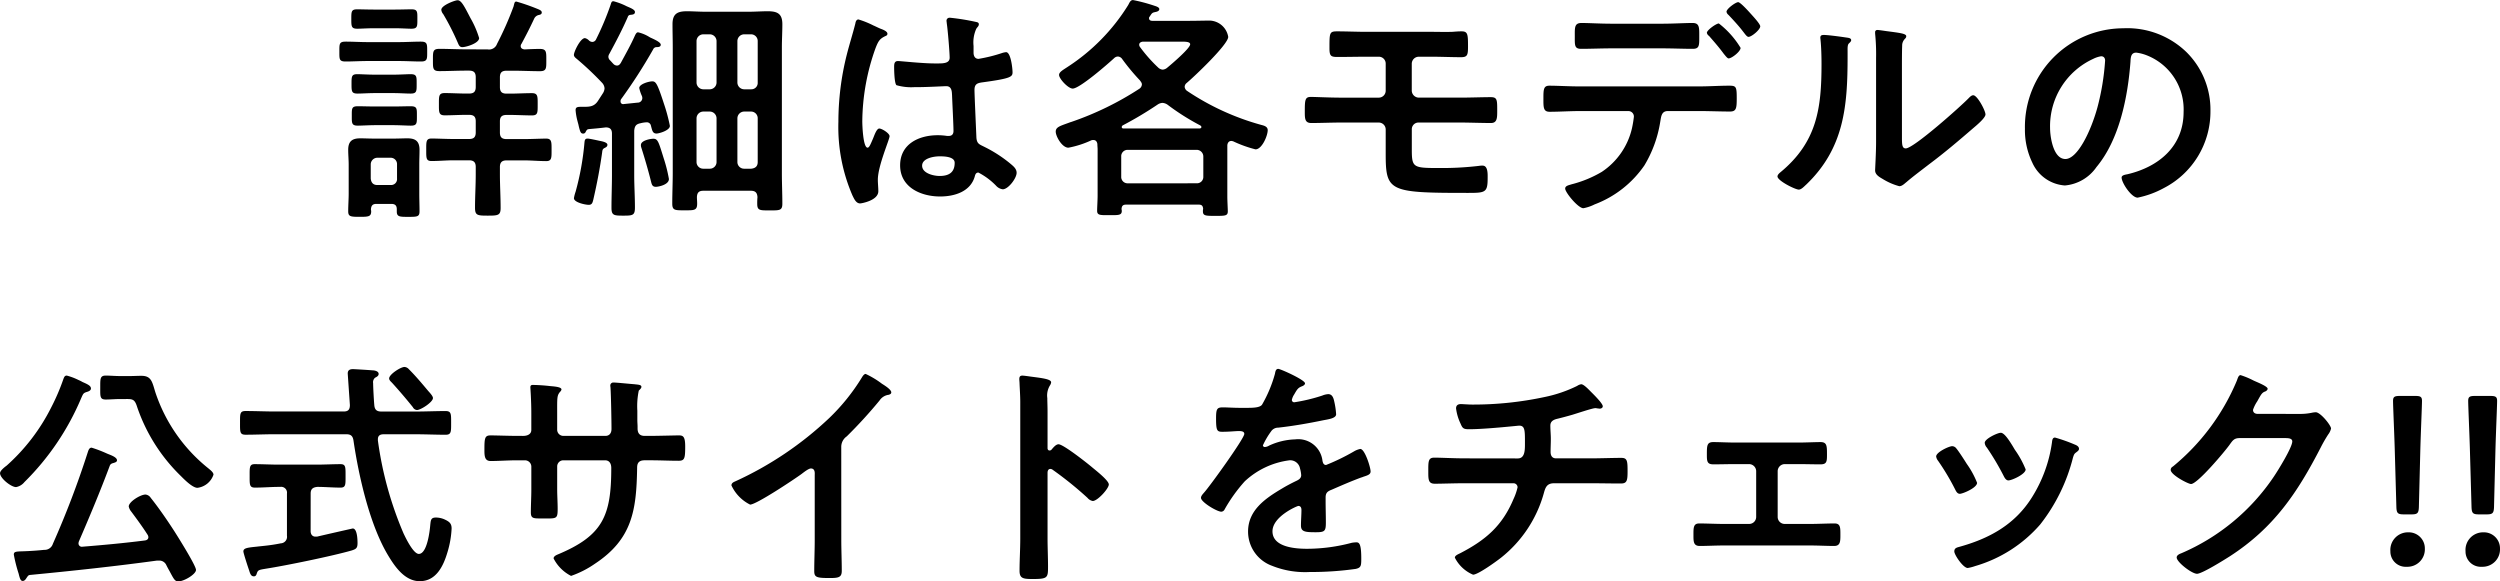 <svg xmlns="http://www.w3.org/2000/svg" width="299.775" height="69.715" viewBox="0 0 299.775 69.715">
  <path id="パス_374" data-name="パス 374" d="M-223.169-17.2a11.3,11.3,0,0,0-1.033-2.382c-.717-1.377-1.091-2.152-1.55-2.152-.287,0-1.951.6-1.951,1.148a.935.935,0,0,0,.23.517,29.829,29.829,0,0,1,1.751,3.444c.115.258.2.517.545.517C-224.747-16.109-223.169-16.568-223.169-17.2Zm-9.614,2.755c.89,0,1.751.057,2.64.057.775,0,.746-.316.746-1.177,0-.89.029-1.205-.746-1.205-.89,0-1.751.057-2.64.057h-3.759c-.89,0-1.751-.057-2.64-.057-.775,0-.746.287-.746,1.205,0,.89-.029,1.177.746,1.177.89,0,1.751-.057,2.64-.057Zm-.689,7.691c.746,0,1.607.057,2.124.057.746,0,.717-.316.717-1.177s.029-1.148-.746-1.148c-.574,0-1.349.029-2.095.029h-2.124c-.775,0-1.521-.029-2.124-.029-.746,0-.717.287-.717,1.148s-.029,1.177.717,1.177c.517,0,1.349-.057,2.124-.057Zm.057-3.845c.746,0,1.435.057,2.038.057.746,0,.717-.316.717-1.177,0-.832.029-1.148-.717-1.148-.488,0-1.291.057-2.038.057h-2.3c-.775,0-1.578-.057-2.066-.057-.689,0-.689.287-.689,1.177,0,.861,0,1.148.717,1.148.574,0,1.291-.057,2.038-.057Zm.115-7.777c.8,0,1.55.057,2.009.057.746,0,.717-.316.717-1.177,0-.832.029-1.148-.689-1.148-.545,0-1.32.029-2.038.029h-2.468c-.717,0-1.492-.029-2.038-.029-.689,0-.689.287-.689,1.148,0,.89,0,1.177.717,1.177.43,0,1.234-.057,2.009-.057Zm-2.066,18.8c-.517,0-.746-.287-.8-.775V-2.047a.8.8,0,0,1,.8-.8h1.578a.761.761,0,0,1,.775.8V-.354a.709.709,0,0,1-.775.775Zm2.324,3.185c0,.631.373.631,1.349.631,1.09,0,1.377,0,1.377-.66,0-.717-.029-1.435-.029-2.152V-2.018c0-.6.029-1.177.029-1.779,0-1-.459-1.377-1.435-1.377-.517,0-1.062.029-1.578.029h-2.525c-.517,0-1.062-.029-1.578-.029-.976,0-1.435.373-1.435,1.377,0,.6.057,1.177.057,1.779V1.426c0,.717-.057,1.435-.057,2.152,0,.631.287.66,1.377.66,1.062,0,1.377-.029,1.377-.66,0-.086-.029-.172-.029-.23.029-.459.2-.66.66-.66h1.779c.43,0,.66.172.66.631Zm8.294-19.457c-1.062,0-2.124-.057-3.185-.057-.8,0-.775.344-.775,1.349,0,.976-.029,1.32.775,1.32,1.062,0,2.124-.057,3.185-.057h.373c.574,0,.8.23.8.8v1.148c0,.574-.23.8-.8.8h-.344c-.89,0-1.751-.057-2.583-.057-.717,0-.689.373-.689,1.349,0,.918-.029,1.32.689,1.32.861,0,1.722-.057,2.583-.057h.344c.574,0,.8.23.8.775v1.32c0,.574-.23.8-.8.8h-1.837c-.918,0-1.951-.057-2.669-.057-.66,0-.631.4-.631,1.349,0,.976-.029,1.349.631,1.349.89,0,1.779-.086,2.669-.086h1.837c.574,0,.8.258.8.8V-.87c0,1.349-.086,2.669-.086,4.018,0,.918.287.947,1.521.947s1.55-.029,1.55-.918c0-1.349-.086-2.7-.086-4.046v-.861c0-.545.23-.8.8-.8h2.095c.89,0,1.779.086,2.669.086.66,0,.631-.43.631-1.349,0-.89.029-1.349-.631-1.349-.746,0-1.751.057-2.669.057h-2.095c-.574,0-.8-.23-.8-.8v-1.32c0-.545.23-.775.8-.775h.4c.861,0,1.751.057,2.64.057.717,0,.689-.344.689-1.32,0-.947.029-1.349-.689-1.349-.89,0-1.779.057-2.64.057h-.4c-.574,0-.8-.23-.8-.8v-1.148c0-.574.23-.8.8-.8h.775c1.062,0,2.152.057,3.214.057.8,0,.775-.344.775-1.32s.029-1.349-.775-1.349c-.6,0-1.234.029-1.837.057-.23-.029-.459-.115-.459-.4a.4.4,0,0,1,.086-.258c.6-1.119,1-1.894,1.55-3.071a.8.8,0,0,1,.545-.4c.143-.029.344-.086.344-.287,0-.23-.2-.316-.631-.488a24.356,24.356,0,0,0-2.411-.832c-.23,0-.23.172-.344.6a39.212,39.212,0,0,1-1.98,4.477,1.011,1.011,0,0,1-1.119.66ZM-200.411-.3a17.69,17.69,0,0,0-.631-2.5c-.6-1.923-.689-2.325-1.234-2.325-.344,0-1.492.2-1.492.746a.8.8,0,0,0,.029.258c.43,1.349.832,2.726,1.177,4.1.086.344.143.66.574.66C-201.76.651-200.411.421-200.411-.3Zm-7.375-4.1c0-.316-.717-.43-1-.488-.258-.057-1.177-.258-1.377-.258-.344,0-.344.258-.373.459A32.372,32.372,0,0,1-211.6,1.225a4.418,4.418,0,0,0-.2.775c0,.517,1.377.8,1.779.8s.459-.287.545-.631c.43-1.865.8-3.788,1.062-5.682.029-.258.057-.4.316-.517C-207.93-4.113-207.787-4.2-207.787-4.4ZM-192.2-7.585a.821.821,0,0,1,.8-.8h.861a.8.8,0,0,1,.775.8v5.252c0,.517-.287.746-.775.8h-.861a.8.8,0,0,1-.8-.8Zm-3.3-.8a.821.821,0,0,1,.8.8v5.252a.8.8,0,0,1-.8.8h-.8a.8.8,0,0,1-.8-.8V-7.585a.821.821,0,0,1,.8-.8Zm4.1-2.669a.821.821,0,0,1-.8-.8v-4.993a.821.821,0,0,1,.8-.8h.861a.8.8,0,0,1,.775.8v4.993a.761.761,0,0,1-.775.8Zm-3.3-.8a.821.821,0,0,1-.8.8h-.8a.821.821,0,0,1-.8-.8v-4.993a.821.821,0,0,1,.8-.8h.8a.821.821,0,0,1,.8.8Zm4.907,13.746a7.518,7.518,0,0,0-.029.8c0,.8.344.775,1.492.775,1.177,0,1.521.029,1.521-.8,0-1.234-.057-2.439-.057-3.673V-16.051c0-.947.057-1.865.057-2.812,0-1.263-.6-1.55-1.751-1.55-.746,0-1.492.057-2.238.057h-5.28c-.746,0-1.464-.057-2.181-.057-1.148,0-1.722.316-1.722,1.55,0,.947.029,1.865.029,2.812V-1.042c0,1.234-.057,2.468-.057,3.7,0,.832.344.8,1.578.8,1.062,0,1.406,0,1.406-.8,0-.287-.029-.545-.029-.8.029-.545.258-.746.775-.746h5.682C-190.052,1.11-189.822,1.34-189.793,1.885Zm-20.174-18.768a.979.979,0,0,0-.517-.316c-.545,0-1.32,1.636-1.32,2.009,0,.2.172.344.316.459a36.4,36.4,0,0,1,3.071,2.9,1.071,1.071,0,0,1,.287.66,1.218,1.218,0,0,1-.172.545l-.631.976c-.459.689-1.033.689-1.779.689-.574,0-.89-.029-.89.4a7.072,7.072,0,0,0,.23,1.32c.057.23.115.4.143.574.172.689.23.918.545.918a.312.312,0,0,0,.287-.2c.143-.258.172-.316.43-.344.66-.057,1.32-.115,1.98-.2.517,0,.746.23.746.746V-.784c0,1.32-.057,2.64-.057,3.932,0,.918.287.947,1.406.947,1.148,0,1.406-.029,1.406-.976,0-1.291-.086-2.583-.086-3.9V-6.093c.057-.545.2-.775.746-.89a3.612,3.612,0,0,1,.775-.115.5.5,0,0,1,.488.43c.143.488.172.918.66.918.316,0,1.607-.373,1.607-.918a20.6,20.6,0,0,0-.717-2.669c-.8-2.468-.976-2.669-1.406-2.669-.373,0-1.55.316-1.55.8a4.581,4.581,0,0,0,.316.947A.685.685,0,0,1-203.6-10a.552.552,0,0,1-.574.545l-1.664.172a.307.307,0,0,1-.373-.316.426.426,0,0,1,.057-.258,62.131,62.131,0,0,0,3.845-5.969.453.453,0,0,1,.43-.287c.143,0,.488,0,.488-.287s-.689-.6-1.119-.8a1.693,1.693,0,0,1-.23-.115,4.414,4.414,0,0,0-1.377-.574c-.2,0-.316.287-.4.459-.488,1.091-1.09,2.152-1.664,3.214-.115.172-.23.316-.459.316a.61.61,0,0,1-.43-.2c-.143-.143-.258-.287-.4-.43a.61.61,0,0,1-.2-.43.7.7,0,0,1,.115-.344c.775-1.435,1.55-2.9,2.21-4.419a.336.336,0,0,1,.316-.258c.23-.029.545-.029.545-.344,0-.287-.545-.488-1-.689a7.7,7.7,0,0,0-1.578-.6c-.258,0-.258.2-.373.517a33.993,33.993,0,0,1-1.722,4.075.5.5,0,0,1-.43.287A.6.6,0,0,1-209.968-16.883Zm43.821,14.636c0,1.177-.717,1.578-1.808,1.578-.717,0-2.095-.316-2.095-1.234,0-.89,1.406-1.119,2.066-1.119C-167.438-3.022-166.147-2.994-166.147-2.248Zm-.574-17.391a.351.351,0,0,0-.4.4c0,.086.029.2.029.287.115.717.344,3.5.344,4.1,0,.631-.66.689-1.349.689h-.459c-1.492,0-4.046-.287-4.391-.287-.43,0-.459.344-.459.717s.029,2.009.287,2.181a6.373,6.373,0,0,0,2.181.23h.373c1.148,0,3.185-.115,3.415-.115.717,0,.66.8.689,1.091.029.832.172,3.558.172,4.276,0,.373-.172.6-.574.6h-.2a7.35,7.35,0,0,0-1.119-.086c-2.238,0-4.506,1.033-4.506,3.616,0,2.64,2.5,3.731,4.792,3.731,1.722,0,3.645-.574,4.161-2.411.057-.23.143-.459.43-.459A8.155,8.155,0,0,1-161.182.507a1.313,1.313,0,0,0,.8.43c.66,0,1.664-1.32,1.664-1.98,0-.488-.4-.8-.746-1.091a15.936,15.936,0,0,0-3.1-2.009c-.631-.316-.918-.373-.976-1.119-.029-.746-.23-5.137-.23-5.711,0-.717.344-.832.976-.918,3.386-.459,3.587-.66,3.587-1.205,0-.43-.2-2.411-.775-2.411a2.287,2.287,0,0,0-.43.086,18.245,18.245,0,0,1-2.87.717c-.43,0-.6-.344-.6-.746v-.8a3.994,3.994,0,0,1,.316-2.038c.143-.258.316-.316.316-.574,0-.172-.143-.23-.287-.258A27.157,27.157,0,0,0-166.721-19.638Zm-9.126.947a10.868,10.868,0,0,0-1.837-.746c-.258,0-.344.287-.373.488-.316,1.263-.717,2.5-1.033,3.759a32.964,32.964,0,0,0-1,8.035A20.664,20.664,0,0,0-178.4,1.684c.2.4.43.947.918.947.143,0,2.181-.344,2.181-1.464,0-.459-.057-.918-.057-1.377,0-1.664,1.406-4.821,1.406-5.223,0-.344-.918-.918-1.234-.918-.344,0-.631.947-.775,1.263-.287.66-.43,1.033-.631,1.033-.545,0-.631-2.726-.631-3.185a26.5,26.5,0,0,1,1.578-8.724c.344-.89.517-1.148,1.177-1.464.143-.057.258-.115.258-.287,0-.287-.517-.488-.746-.574C-175.129-18.347-175.473-18.519-175.846-18.691ZM-145.4.22a.761.761,0,0,1-.775-.8V-2.994a.761.761,0,0,1,.775-.8h8.294a.8.8,0,0,1,.775.8V-.583a.761.761,0,0,1-.775.8Zm-.6-6.945a43.6,43.6,0,0,0,4.19-2.5,1.156,1.156,0,0,1,.574-.2,1.2,1.2,0,0,1,.631.23,27.877,27.877,0,0,0,3.9,2.468c.086.057.143.115.143.2,0,.115-.115.172-.23.172h-9.126a.19.19,0,0,1-.2-.172A.291.291,0,0,1-146-6.724Zm7.06-10.044c.545,0,1.033.029,1.033.316,0,.488-2.267,2.411-2.755,2.812a.935.935,0,0,1-.545.23.888.888,0,0,1-.545-.258,17.891,17.891,0,0,1-2.181-2.468.463.463,0,0,1-.086-.258c0-.258.23-.344.43-.373ZM-132.714-4.8a14.643,14.643,0,0,0,2.64.947c.775,0,1.464-1.636,1.464-2.3,0-.43-.43-.545-.775-.631a30.364,30.364,0,0,1-8.925-4.1.677.677,0,0,1-.258-.459.6.6,0,0,1,.23-.459c.861-.717,4.993-4.62,4.993-5.539a2.331,2.331,0,0,0-2.152-1.951c-.861,0-1.693.029-2.554.029h-4.391c-.057,0-.4,0-.4-.316a.261.261,0,0,1,.086-.2c.287-.459.316-.459.689-.545.172-.029.459-.115.459-.344s-.4-.344-.574-.4a20.449,20.449,0,0,0-2.583-.689c-.316,0-.43.344-.574.6a23.7,23.7,0,0,1-7.289,7.433c-.517.344-1,.6-1,.947,0,.459,1.09,1.636,1.636,1.636.832,0,4.219-2.956,4.965-3.645a.677.677,0,0,1,.459-.2.673.673,0,0,1,.517.316,25.687,25.687,0,0,0,2.124,2.554c.115.172.23.287.23.488a.673.673,0,0,1-.316.517,36.707,36.707,0,0,1-8.121,3.96c-.2.057-.4.143-.574.2-.861.316-1.32.459-1.32.976,0,.545.746,1.923,1.521,1.923a11.408,11.408,0,0,0,2.755-.89.712.712,0,0,1,.258-.029c.287,0,.43.23.459.488,0,.23.029.43.029.631V1.684c0,.6-.057,1.377-.057,1.837,0,.545.4.517,1.435.517,1.119,0,1.521.029,1.521-.517,0-.057-.029-.172-.029-.23.029-.373.172-.517.545-.517h8.724c.344,0,.488.143.517.517a.976.976,0,0,0-.029.287c0,.545.344.545,1.492.545,1.177,0,1.492,0,1.492-.545,0-.316-.057-1.234-.057-1.808V-4.343c.029-.287.172-.517.488-.517A.838.838,0,0,1-132.714-4.8ZM-116.7-17.945c-1.263,0-2.468-.057-3.587-.057-.918,0-.918.172-.918,2.009,0,.918.143,1.062.947,1.062,1.177,0,2.353-.029,3.5-.029h1.435a.822.822,0,0,1,.861.832v3.243a.833.833,0,0,1-.832.832H-119.8c-1.377,0-2.985-.086-3.645-.086-.689,0-.717.373-.717,1.751,0,.832,0,1.377.775,1.377,1.205,0,2.382-.057,3.587-.057h4.506a.833.833,0,0,1,.832.832v2.87c0,4.592.373,4.735,9.9,4.735,2.066,0,2.325-.057,2.325-1.779,0-.43.057-1.492-.6-1.492a2.172,2.172,0,0,0-.43.029,37.9,37.9,0,0,1-4.821.258c-3.1,0-3.243-.057-3.243-2.238V-6.294a.8.8,0,0,1,.8-.775h4.936c1.234,0,2.5.057,3.759.057.746,0,.746-.631.746-1.464,0-1.32,0-1.636-.775-1.636-1.033,0-2.411.057-3.731.057h-4.879a.858.858,0,0,1-.861-.832V-14.1a.846.846,0,0,1,.861-.861h1.464c1.205,0,2.382.057,3.587.057.775,0,.832-.287.832-1.291,0-1.464-.029-1.808-.775-1.808-.373,0-.717.029-1.09.057-.861.029-1.693,0-2.554,0Zm44.51-3.558c-.316,0-1.406.8-1.406,1.148a.586.586,0,0,0,.23.373c.517.545,1.234,1.32,1.693,1.923.316.4.517.717.717.717.373,0,1.406-.861,1.406-1.263,0-.287-.918-1.263-1.148-1.521S-71.932-21.5-72.191-21.5Zm-2.325,2.554c-.316,0-1.435.8-1.435,1.119a.564.564,0,0,0,.258.373c.6.689,1.205,1.377,1.751,2.124.258.316.459.574.6.574.373,0,1.435-.832,1.435-1.263A10.689,10.689,0,0,0-74.515-18.95ZM-91.188-11.4c-1.263,0-2.64-.086-3.645-.086-.689,0-.717.43-.717,1.492,0,1.091-.029,1.636.746,1.636,1.119,0,2.411-.086,3.616-.086h5.826a.657.657,0,0,1,.66.689,13.77,13.77,0,0,1-.23,1.377,8.585,8.585,0,0,1-3.616,5.223A13.742,13.742,0,0,1-92.164.335c-.344.115-.775.172-.775.517,0,.459,1.55,2.353,2.181,2.353a5,5,0,0,0,1.349-.459A12.654,12.654,0,0,0-83.44-1.932a14.512,14.512,0,0,0,1.894-5.194c.115-.6.115-1.32.918-1.32h3.759c1.234,0,2.468.057,3.7.057.746,0,.8-.4.8-1.578,0-1.377-.057-1.521-.89-1.521-1.205,0-2.411.086-3.616.086Zm3.788-7.519c-1.291,0-2.669-.086-3.587-.086-.861,0-.8.574-.8,1.607s-.057,1.492.746,1.492c1.234,0,2.439-.057,3.645-.057h6.113c1.205,0,2.439.057,3.645.057.775,0,.775-.4.775-1.377,0-1.148.057-1.722-.8-1.722-.976,0-2.353.086-3.616.086Zm34.839,5.453c0-.717,0-2.152.029-2.812a1.124,1.124,0,0,1,.258-.746c.115-.143.23-.2.23-.4,0-.316-.832-.4-2.325-.6-.23-.029-.947-.143-1.119-.143a.257.257,0,0,0-.287.287v.143a24.961,24.961,0,0,1,.115,2.927V-4.773c0,1.377-.115,3.243-.115,3.444,0,.517.517.8.918,1.033a7.413,7.413,0,0,0,1.98.861c.344,0,.631-.316.89-.517.689-.6,1.923-1.521,2.7-2.124,1.808-1.349,3.53-2.812,5.252-4.3.373-.316,1.492-1.234,1.492-1.664,0-.459-.976-2.3-1.464-2.3-.23,0-.43.23-.574.373-.918.947-6.572,6-7.519,6-.43,0-.459-.43-.459-1.32Zm-9.413-4.1c-.2,0-.373.057-.373.316,0,.086.029.23.029.316.086.832.115,1.98.115,2.841,0,5.338-.545,9.355-4.907,12.971-.143.115-.373.316-.373.517,0,.517,2.124,1.578,2.554,1.578.316,0,.66-.4.89-.6C-59.478-4-59.076-9.049-59.076-14.989v-.631c0-.258-.029-.746.143-.918.115-.115.287-.258.287-.4,0-.287-.373-.287-.717-.344C-59.966-17.371-61.429-17.572-61.974-17.572Zm33.318,2.554c.316,0,.459.23.459.517a29.185,29.185,0,0,1-.918,5.6c-.8,2.927-2.411,6.2-3.845,6.2-1.464,0-1.837-2.669-1.837-3.731A8.88,8.88,0,0,1-29.632-14.7,3.228,3.228,0,0,1-28.656-15.018Zm2.755-3.358A11.823,11.823,0,0,0-37.811-6.323a9,9,0,0,0,.89,4.075,4.626,4.626,0,0,0,3.9,2.726,5.14,5.14,0,0,0,3.788-2.21c2.755-3.3,3.759-8.408,4.075-12.6.029-.488.029-1.119.689-1.119a5.012,5.012,0,0,1,1.091.258,6.962,6.962,0,0,1,4.592,6.859c0,4.1-2.956,6.572-6.715,7.461-.287.057-.717.115-.717.4,0,.631,1.177,2.411,1.923,2.411A11.165,11.165,0,0,0-21.166.794a10.311,10.311,0,0,0,5.6-9.269,9.707,9.707,0,0,0-2.9-7.06A10.206,10.206,0,0,0-25.9-18.376ZM-265.354,26.086c.689,0,.918.115,1.177.947a20.91,20.91,0,0,0,5.223,8.265c.4.4,1.406,1.435,2.009,1.435a2.336,2.336,0,0,0,1.923-1.578c0-.287-.4-.574-.6-.746A19.555,19.555,0,0,1-262,25.253c-.373-1.205-.459-1.951-1.664-1.951-.459,0-.947.029-1.406.029h-1.119c-.66,0-1.234-.057-1.751-.057-.689,0-.66.4-.66,1.406,0,1.091-.057,1.464.66,1.464.545,0,1.119-.057,1.751-.057Zm-7.26-2.812c-.258,0-.316.2-.4.4a25.467,25.467,0,0,1-1.464,3.415,23.417,23.417,0,0,1-5.338,6.974c-.23.172-.8.6-.8.918,0,.6,1.32,1.664,1.923,1.664a1.682,1.682,0,0,0,1-.6A31.109,31.109,0,0,0-270.893,26c.258-.574.258-.631.717-.775.2-.057.459-.172.459-.4,0-.316-.344-.488-1-.775a4.318,4.318,0,0,0-.517-.258A7.417,7.417,0,0,0-272.615,23.273Zm-4.391,23.905c5.08-.488,10.159-1.033,15.21-1.722h.258a.914.914,0,0,1,.861.545c.143.287.287.545.4.746.488.918.631,1.205,1.033,1.205.689,0,2.124-.861,2.124-1.377s-2.181-3.989-2.583-4.62c-.832-1.291-1.894-2.841-2.841-4.018a.851.851,0,0,0-.631-.4c-.6,0-2.009.861-2.009,1.435a1.458,1.458,0,0,0,.316.631c.66.89,1.32,1.779,1.923,2.726a.6.6,0,0,1,.115.316c0,.258-.2.373-.43.4-2.468.316-4.965.545-7.461.746a.4.4,0,0,1-.488-.4.838.838,0,0,1,.057-.258c1.291-2.985,2.554-6,3.7-9.068.086-.2.23-.258.459-.316.172-.057.4-.115.4-.316,0-.4-.861-.66-1.177-.8a15.4,15.4,0,0,0-1.865-.717c-.316,0-.4.373-.488.631a109.172,109.172,0,0,1-4.161,10.905,1.027,1.027,0,0,1-1.033.717q-1.248.129-2.5.172c-.89.029-1.148.029-1.148.4a17.475,17.475,0,0,0,.574,2.267c.143.574.23.89.488.89s.373-.23.488-.4C-277.264,47.293-277.235,47.207-277.005,47.178Zm48.3-21.208c0-.258-.43-.689-.6-.89-.746-.89-1.492-1.779-2.3-2.583a.751.751,0,0,0-.517-.258c-.459,0-1.837.89-1.837,1.377,0,.2.2.373.344.517q1.291,1.421,2.5,2.927a.613.613,0,0,0,.488.344C-230.171,27.406-228.707,26.459-228.707,25.971Zm-14.664,11.45c0-.545.258-.746.8-.8.918,0,1.837.086,2.784.086.631,0,.6-.373.6-1.406s.029-1.406-.6-1.406c-.89,0-1.923.057-2.927.057h-4.448c-.976,0-2.009-.057-2.927-.057-.631,0-.6.4-.6,1.406,0,1.033-.029,1.406.631,1.406.976,0,1.951-.086,2.9-.086h.143a.7.7,0,0,1,.8.8v5.051a.785.785,0,0,1-.746.918c-1.263.258-2.21.316-2.9.4-1.119.115-1.578.172-1.578.574,0,.2.574,1.951.689,2.267.143.488.258.717.574.717.2,0,.287-.143.344-.344.143-.43.258-.43,1.09-.574,2.411-.373,7.978-1.521,10.274-2.181.545-.172.717-.287.717-.89,0-.373-.029-1.751-.574-1.751-.029,0-3.817.861-4.276.976h-.2c-.4,0-.574-.316-.574-.66Zm7.634-10.589c-.057-.545-.143-2.21-.143-2.64a.71.71,0,0,1,.23-.66c.23-.115.43-.23.43-.459,0-.344-.517-.43-.775-.43-.287-.029-2.124-.143-2.3-.143-.373,0-.631.115-.631.517,0,.057.258,3.759.258,3.788,0,.545-.2.775-.746.775h-8.208c-1.177,0-2.353-.057-3.559-.057-.689,0-.66.344-.66,1.435,0,1.062-.029,1.406.66,1.406,1.205,0,2.382-.057,3.559-.057h8.494c.545,0,.8.172.89.746.631,4.276,1.951,10.188,4.219,13.89.8,1.32,1.98,2.985,3.731,2.985,1.98,0,2.841-1.837,3.329-3.5a11.551,11.551,0,0,0,.488-2.812c0-.574-.23-.8-.775-1.062a2.557,2.557,0,0,0-1.119-.258c-.6,0-.6.344-.66.832-.057.746-.373,3.53-1.377,3.53-.66,0-1.578-1.923-1.837-2.468a42.769,42.769,0,0,1-3.071-11.135v-.143c0-.459.287-.6.689-.6h3.874c1.177,0,2.382.057,3.559.057.689,0,.66-.373.66-1.435,0-1.033.029-1.406-.66-1.406-1.177,0-2.382.057-3.559.057h-4.161C-235.451,27.578-235.681,27.377-235.738,26.832Zm17.161,3.673c-1.119,0-2.411-.057-3.243-.057-.689,0-.717.373-.717,1.751,0,.717.029,1.32.746,1.32.947,0,2.095-.086,3.214-.086h.89a.765.765,0,0,1,.775.746v2.755c0,.918-.057,1.837-.057,2.755,0,.746.344.717,1.349.717,1.722,0,1.865.115,1.865-1.148,0-.8-.057-1.578-.057-2.382V34.15a.735.735,0,0,1,.746-.717h4.993c.545,0,.746.43.746.918,0,5.74-1,8.121-6.457,10.389-.2.086-.459.23-.459.459a4.769,4.769,0,0,0,2.095,2.095,11.8,11.8,0,0,0,2.87-1.464c4.477-2.956,4.965-6.428,5.051-11.422,0-.373,0-.976.89-.976h.775c1.091,0,2.181.057,3.3.057.717,0,.8-.258.8-1.693,0-1.119-.2-1.349-.717-1.349-.6,0-2.5.057-3.386.057h-.775c-.574,0-.832-.316-.832-.89v-.172c0-.287-.029-.574-.029-.861V27.492a9.172,9.172,0,0,1,.172-2.411c.2-.2.316-.316.316-.459,0-.258-.4-.258-.89-.316-.459-.029-2.066-.2-2.468-.2a.356.356,0,0,0-.373.344c0,.115.029.23.029.344.057.861.115,3.845.115,4.879,0,.574-.316.832-.717.832h-5.051a.741.741,0,0,1-.746-.746v-1.98c0-1.865-.029-2.095.344-2.554a.488.488,0,0,0,.172-.287c0-.258-.6-.344-1.32-.4a20.774,20.774,0,0,0-2.124-.143c-.2,0-.287.086-.287.287,0,.029.115,1.55.115,3.157v1.951c0,.545-.517.717-.976.717Zm38.828,1.349a1.529,1.529,0,0,1,.66-1.291,55.929,55.929,0,0,0,3.932-4.3,1.552,1.552,0,0,1,1.119-.689c.143-.057.287-.115.287-.287,0-.344-.8-.832-1.119-1.033a10.594,10.594,0,0,0-1.951-1.177c-.2,0-.373.287-.459.43a24.324,24.324,0,0,1-3.9,4.85,41.278,41.278,0,0,1-11.278,7.6c-.2.086-.459.2-.459.488a4.831,4.831,0,0,0,2.238,2.3c.746,0,5.309-3.042,6.17-3.673.23-.172.832-.66,1.119-.66.545,0,.459.631.459.8v7.806c0,1.234-.057,2.468-.057,3.7,0,.746.287.832,1.865.832,1.062,0,1.435-.086,1.435-.861,0-1.234-.057-2.5-.057-3.759Zm25.225.287a.312.312,0,0,1-.258.115c-.086,0-.23-.057-.23-.287v-4.3c0-.717-.029-1.263-.029-1.693a2.308,2.308,0,0,1,.316-1.521.846.846,0,0,0,.143-.373c0-.4-1.177-.517-2.468-.689-.2-.029-.8-.115-.976-.115-.287,0-.373.143-.373.43,0,.115.029.373.029.517.029.717.086,1.492.086,2.238V42.816c0,1.291-.086,2.583-.086,3.874,0,.947.488.976,1.636.976,1.751,0,1.779-.172,1.779-1.492,0-1.148-.057-2.267-.057-3.415V34.925c0-.23.086-.459.344-.459a.51.51,0,0,1,.287.115,42.563,42.563,0,0,1,4.161,3.358,1.042,1.042,0,0,0,.631.373c.574,0,1.923-1.492,1.923-1.98s-1.607-1.722-2.009-2.066c-.574-.488-3.444-2.755-4.018-2.755C-154.008,31.51-154.323,31.911-154.524,32.141Zm27.177-9.671c-.287,0-.344.287-.4.6a15.746,15.746,0,0,1-1.55,3.7c-.258.344-1.033.373-1.779.373h-.832c-.832,0-1.578-.057-2.066-.057-.717,0-.832.172-.832,1.32,0,1.464.115,1.607.746,1.607.89,0,1.55-.086,2.009-.086.4,0,.631.086.631.344,0,.545-4.161,6.313-4.821,7.031-.143.172-.373.4-.373.631,0,.517,1.923,1.664,2.439,1.664a.477.477,0,0,0,.4-.287,18.811,18.811,0,0,1,2.411-3.358A9.641,9.641,0,0,1-126,33.432a1.194,1.194,0,0,1,1.263.976,3.94,3.94,0,0,1,.143.8c0,.344-.23.517-.517.66-.6.287-1.205.6-1.779.947-1.98,1.177-4.075,2.583-4.075,5.166a4.359,4.359,0,0,0,2.87,4.1,10.632,10.632,0,0,0,4.534.746,38.06,38.06,0,0,0,5.51-.373c.631-.143.66-.373.66-1.234,0-1.636-.2-1.951-.574-1.951a3.533,3.533,0,0,0-.574.057,20.983,20.983,0,0,1-5.338.717c-1.378,0-4.161-.172-4.161-2.095,0-1.779,2.956-3.042,3.1-3.042.287,0,.373.23.373.488,0,.6-.057,1.234-.057,1.865,0,.746.517.8,1.751.8,1.09,0,1.234-.115,1.234-1.148,0-.89-.029-1.751-.029-2.64v-.373c0-.574.23-.746.746-.947,1.119-.488,2.238-.976,3.386-1.406.143-.057.287-.086.4-.143.545-.172.861-.287.861-.631,0-.488-.689-2.7-1.234-2.7a2.367,2.367,0,0,0-.746.287,25.546,25.546,0,0,1-3.358,1.636c-.287,0-.373-.23-.43-.488a2.926,2.926,0,0,0-3.272-2.583,7.94,7.94,0,0,0-3.128.746,1.106,1.106,0,0,1-.517.172.222.222,0,0,1-.23-.2,9.266,9.266,0,0,1,.976-1.664,1.012,1.012,0,0,1,.861-.459c1.808-.2,3.616-.517,5.424-.89.6-.115,1.521-.23,1.521-.717a9.17,9.17,0,0,0-.23-1.55c-.086-.4-.23-.861-.717-.861a2.182,2.182,0,0,0-.717.172,20.764,20.764,0,0,1-3.329.8.279.279,0,0,1-.316-.287,1.927,1.927,0,0,1,.287-.66c.373-.66.488-.8.947-.976.143-.057.344-.172.344-.344C-124.133,23.79-127.089,22.47-127.347,22.47ZM-104.992,33.2c-1.234,0-2.87-.086-3.645-.086-.746,0-.717.488-.717,1.693,0,.918,0,1.435.775,1.435.947,0,2.3-.057,3.587-.057h5.826a.491.491,0,0,1,.517.488,6.826,6.826,0,0,1-.488,1.406c-1.349,3.214-3.329,4.907-6.371,6.486-.287.143-.66.287-.66.545a4.327,4.327,0,0,0,2.181,2.038c.6,0,2.812-1.607,3.358-2.038a14.978,14.978,0,0,0,5.108-7.662c.2-.717.344-1.263,1.263-1.263h4.3c1.234,0,2.468.029,3.7.029.717,0,.8-.344.8-1.435,0-1.263-.029-1.636-.746-1.636-1.091,0-2.439.057-3.759.057H-94.03c-.488,0-.66-.344-.66-.775,0-.517.029-1.033.029-1.578,0-.517-.057-1.033-.057-1.578,0-.488.344-.689.775-.8.6-.143,1.234-.316,1.837-.488.488-.143,2.439-.8,2.755-.8a.794.794,0,0,1,.258.029c.086,0,.23.029.287.029.172,0,.373-.086.373-.287,0-.344-1.119-1.435-1.406-1.722-.23-.23-.861-.918-1.177-.918a1.178,1.178,0,0,0-.488.2,16.028,16.028,0,0,1-3.845,1.32,40.848,40.848,0,0,1-8.753.918c-.459,0-1.09-.057-1.349-.057-.344,0-.574.143-.574.517a5.9,5.9,0,0,0,.545,1.837c.23.545.344.66,1,.66,2.038,0,5.883-.43,6.026-.43.689,0,.689.574.689,2.038,0,.832.029,1.894-.861,1.894Zm32.543-1.894c-1.062,0-1.951-.057-2.726-.057s-.775.43-.775,1.521c0,.775.029,1.148.775,1.148.918,0,1.837-.029,2.726-.029h1.55a.858.858,0,0,1,.861.832v5.51a.839.839,0,0,1-.861.832H-73.97c-.947,0-1.951-.057-2.9-.057-.717,0-.689.545-.689,1.435,0,.717,0,1.263.746,1.263.947,0,1.894-.057,2.841-.057h10.446c.947,0,1.894.057,2.841.057.717,0,.746-.517.746-1.263,0-.89.029-1.435-.689-1.435-.976,0-1.951.057-2.9.057h-3.071a.839.839,0,0,1-.861-.832v-5.51a.858.858,0,0,1,.861-.832h1.55c.89,0,1.808.029,2.726.029.746,0,.775-.344.775-1.148,0-1.062,0-1.521-.775-1.521-.717,0-1.751.057-2.726.057Zm38.254-.6c-.316,0-.344.316-.373.574a16.653,16.653,0,0,1-2.353,6.514c-2.066,3.358-5.194,5.051-8.9,6.055-.287.086-.459.2-.459.517,0,.4,1.062,1.98,1.607,1.98a5.072,5.072,0,0,0,.89-.23,16.388,16.388,0,0,0,7.806-4.993,21.447,21.447,0,0,0,3.932-8.035c.115-.344.143-.43.373-.6.143-.115.344-.23.344-.43,0-.287-.287-.43-.517-.517A19.479,19.479,0,0,0-34.2,30.706Zm-5.079,1.033c-.488-.8-1.033-1.607-1.435-1.607-.373,0-1.923.717-1.923,1.205a.968.968,0,0,0,.258.574A30.907,30.907,0,0,1-40.365,35.3c.115.23.287.545.574.545.4,0,2.066-.746,2.066-1.32a11.317,11.317,0,0,0-1.291-2.353Zm-7.26,0c-.373,0-1.923.717-1.923,1.234a1.063,1.063,0,0,0,.23.517,28.378,28.378,0,0,1,2.066,3.472c.115.23.258.488.545.488.344,0,2.066-.717,2.066-1.32a10.441,10.441,0,0,0-1.234-2.267c-.287-.459-.947-1.492-1.263-1.865A.639.639,0,0,0-46.535,31.739Zm36.561-3.874c-.287-.029-.488-.172-.488-.488a4.345,4.345,0,0,1,.517-1.033c.488-.89.574-1.033.976-1.177.115-.057.258-.172.258-.316,0-.316-1.464-.861-1.722-1a9.573,9.573,0,0,0-1.521-.631c-.258,0-.344.4-.459.689a26.528,26.528,0,0,1-7.662,10.274.45.45,0,0,0-.258.4c0,.6,2.095,1.693,2.439,1.693.775,0,4.075-3.932,4.62-4.706.373-.517.545-.8,1.205-.8h5.453c.4,0,.861.029.861.4,0,.717-1.722,3.5-2.21,4.219a25.43,25.43,0,0,1-11.077,9.183c-.23.086-.574.23-.574.517,0,.545,1.808,1.951,2.439,1.951.6,0,3.3-1.693,3.932-2.095,5.28-3.415,8.093-7.6,10.905-13.057a16.892,16.892,0,0,1,.89-1.55,1.822,1.822,0,0,0,.344-.717c0-.373-1.263-1.951-1.837-1.951-.115,0-.23.029-.316.029a6.823,6.823,0,0,1-1.607.172ZM8.536,39.918c.717,0,.861-.143.89-.861L9.6,32.17c.057-2.095.2-5.28.2-5.854,0-.488-.172-.6-.8-.6H7.129c-.631,0-.8.115-.8.6,0,.574.143,3.759.2,5.653l.2,7.088c.029.717.172.861.89.861ZM8.162,42.07A2.109,2.109,0,0,0,6.01,44.337,1.832,1.832,0,0,0,7.962,46.2a2.092,2.092,0,0,0,2.181-2.181A1.925,1.925,0,0,0,8.162,42.07Zm9.384-2.152c.717,0,.861-.143.89-.861l.172-6.887c.057-2.095.2-5.28.2-5.854,0-.488-.172-.6-.8-.6H16.14c-.631,0-.8.115-.8.6,0,.574.143,3.759.2,5.653l.2,7.088c.029.717.172.861.89.861Zm-.373,2.152a2.109,2.109,0,0,0-2.152,2.267A1.832,1.832,0,0,0,16.973,46.2a2.092,2.092,0,0,0,2.181-2.181A1.925,1.925,0,0,0,17.174,42.07Z" transform="translate(280.621 21.762)"/>
</svg>
